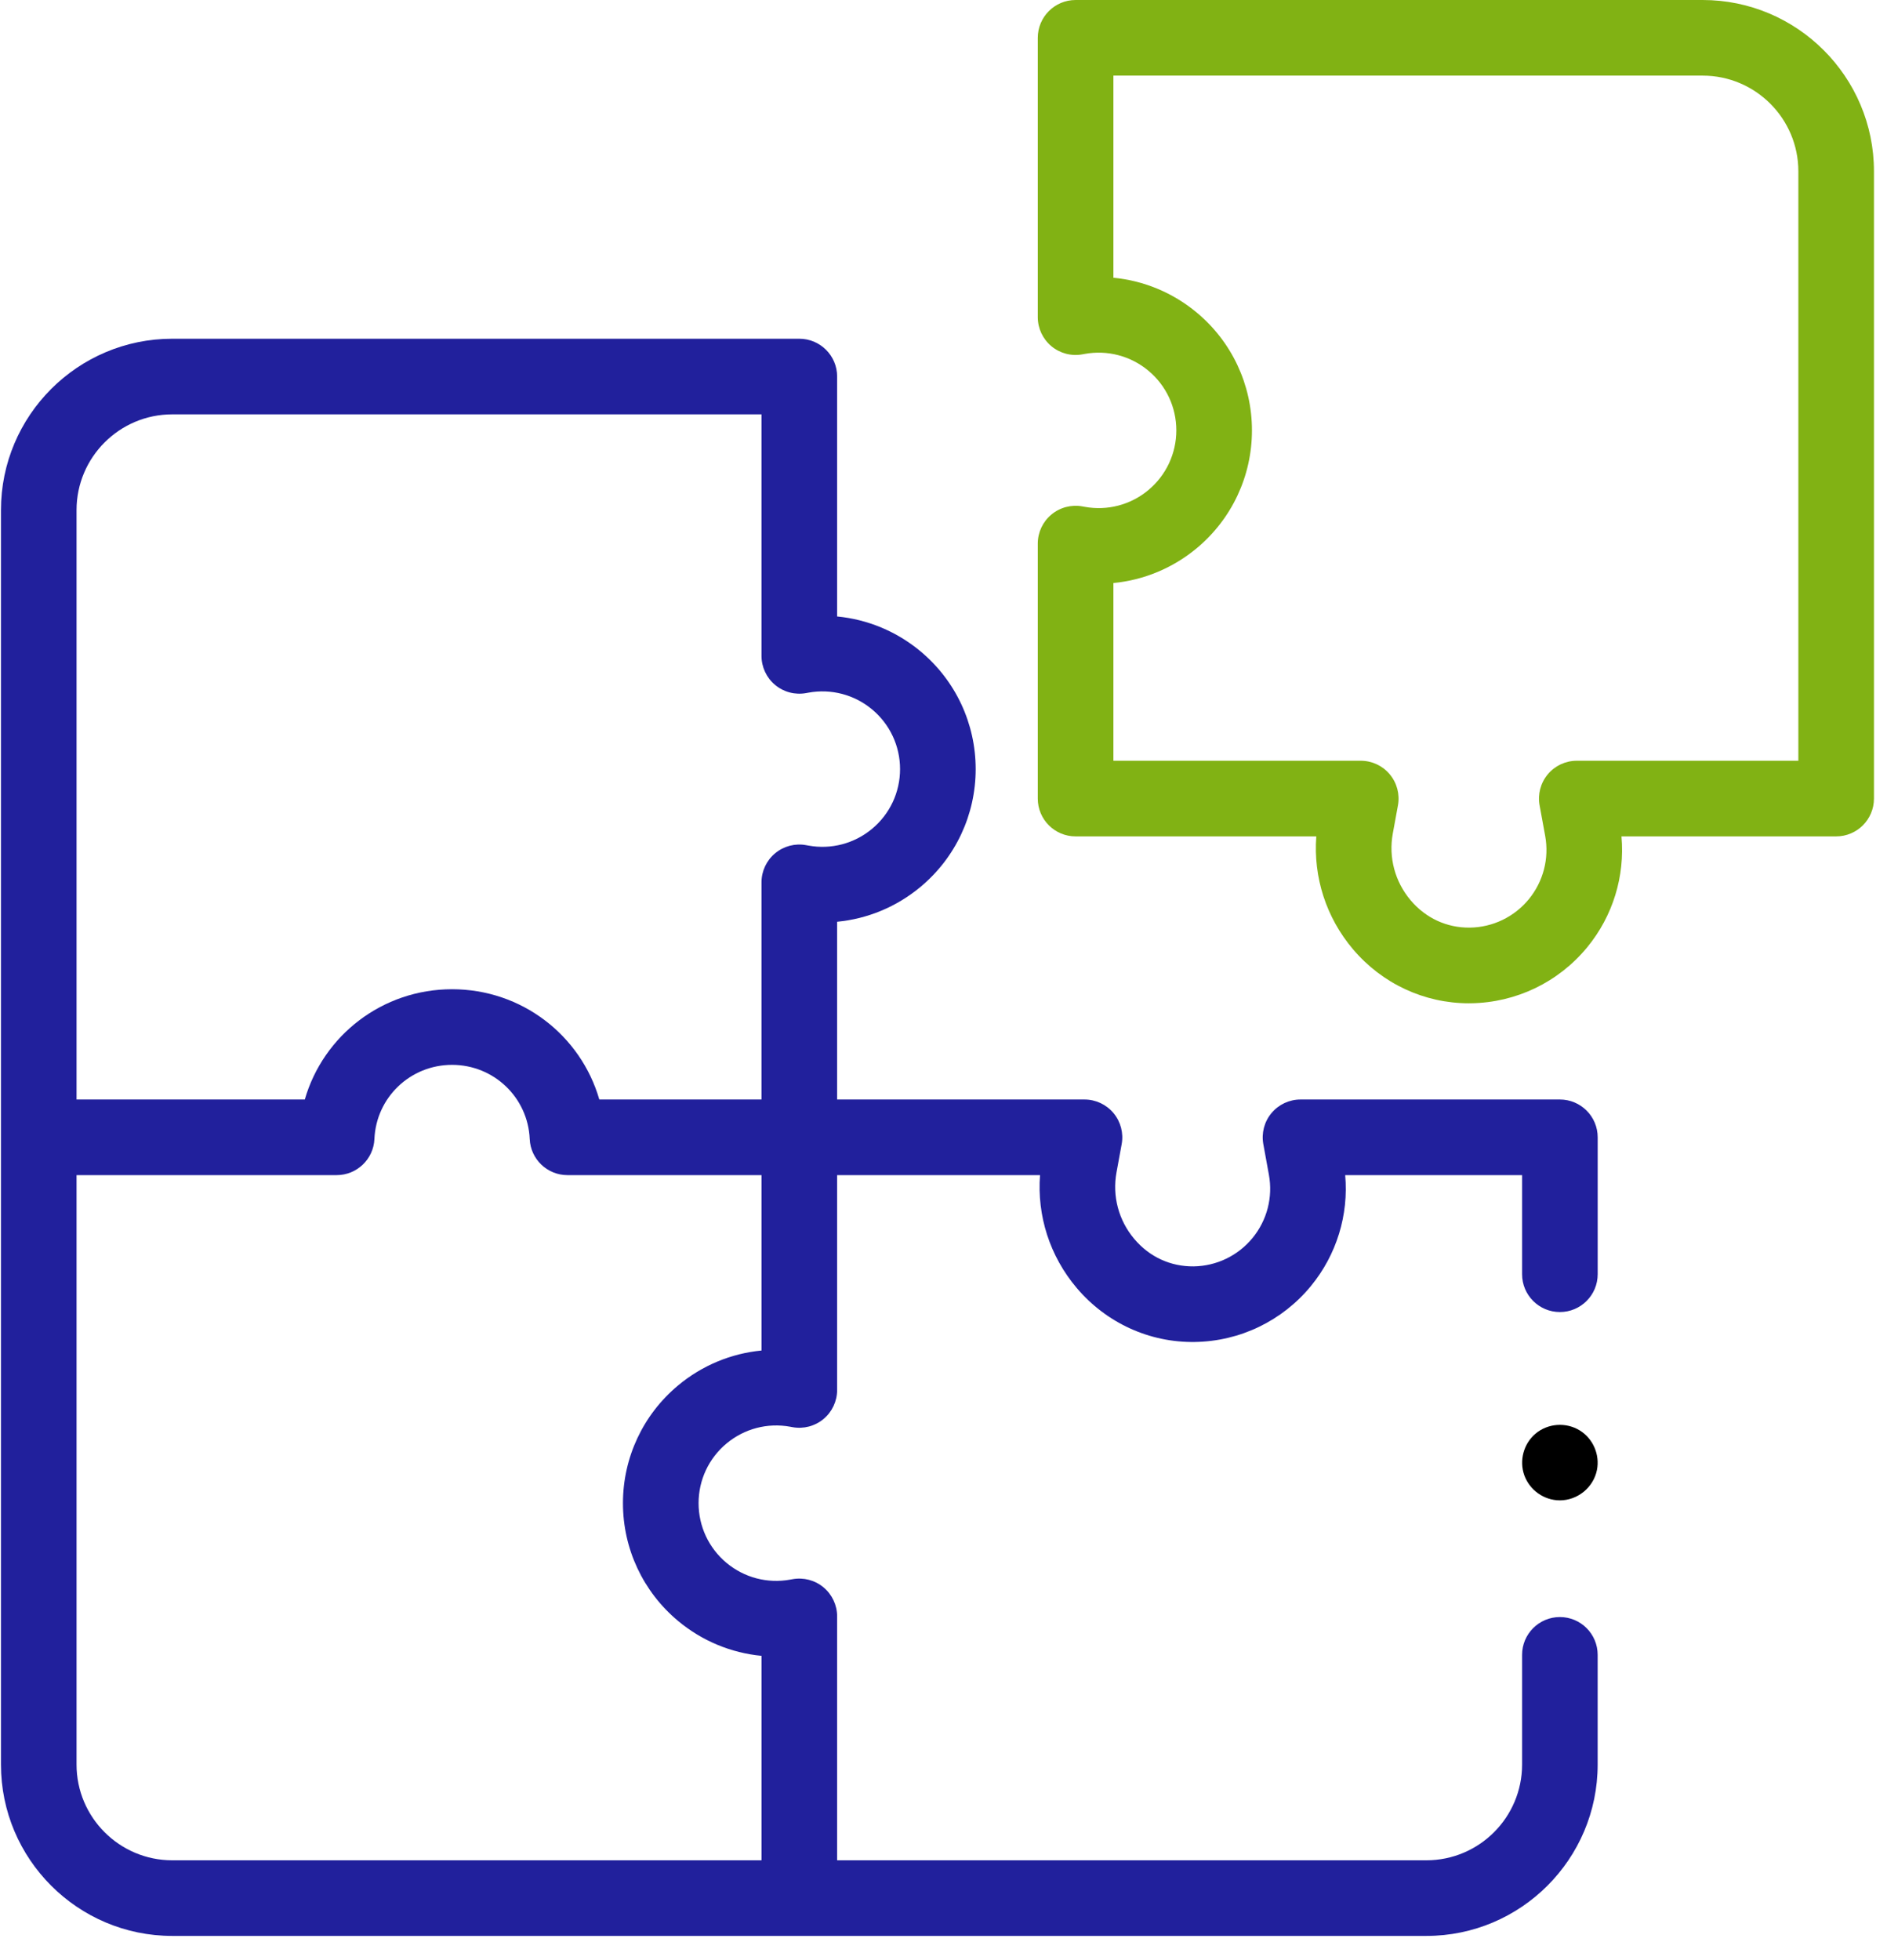 <svg xmlns="http://www.w3.org/2000/svg" width="78" height="81" viewBox="0 0 78 81">
    <g fill="none" fill-rule="evenodd">
        <g fill-rule="nonzero">
            <g>
                <path fill="#81B214" d="M60.715 41.46c-1.844 0-3.587-.813-4.792-2.238-1.106-1.307-1.641-2.974-1.513-4.659h-9.95c-.863 0-1.563-.7-1.563-1.562V22.464c0-.464.206-.904.563-1.2.356-.298.827-.42 1.282-.337l.094.017c.94.172 1.9-.08 2.633-.692.734-.612 1.155-1.512 1.155-2.467 0-.956-.42-1.855-1.155-2.467-.734-.611-1.694-.864-2.634-.692l-.093.017c-.457.084-.926-.04-1.282-.336-.356-.297-.563-.737-.563-1.2V1.563C42.898.7 43.598 0 44.46 0h25.92c3.905 0 7.081 3.176 7.081 7.08V33c0 .864-.7 1.563-1.562 1.563h-8.875c.147 1.648-.354 3.29-1.415 4.581-1.186 1.444-2.936 2.287-4.802 2.315h-.092zM46.023 31.437h10.224c.464 0 .904.206 1.2.562.298.357.421.826.338 1.282l-.213 1.164c-.18.986.088 1.991.737 2.758.628.742 1.5 1.142 2.452 1.13.945-.014 1.832-.442 2.433-1.173.6-.732.847-1.685.677-2.616l-.231-1.263c-.083-.456.04-.926.337-1.282.297-.356.736-.562 1.2-.562h9.159V7.08c0-2.18-1.774-3.955-3.955-3.955H46.023v8.352c1.254.12 2.455.614 3.447 1.441 1.449 1.207 2.28 2.981 2.28 4.867 0 1.885-.831 3.66-2.28 4.867-.992.827-2.193 1.321-3.447 1.441v7.345z" transform="translate(-765 -1069) translate(765 1069)"/>
                <g>
                    <path fill="#21209C" d="M64.478 40.313c.863 0 1.563-.7 1.563-1.563v-5.657c0-.863-.7-1.563-1.563-1.563H53.757c-.464 0-.903.206-1.2.562-.297.356-.42.826-.337 1.282l.23 1.263c.171.931-.075 1.884-.676 2.616-.601.732-1.488 1.159-2.433 1.173-.953.01-1.824-.388-2.452-1.13-.65-.767-.918-1.772-.737-2.758l.213-1.164c.083-.456-.04-.925-.337-1.282-.297-.356-.737-.562-1.2-.562H34.602v-7.345c1.255-.12 2.456-.614 3.448-1.441 1.449-1.208 2.28-2.982 2.28-4.867 0-1.886-.832-3.66-2.28-4.867-.992-.827-2.193-1.321-3.447-1.441V1.654c0-.863-.7-1.562-1.563-1.562H7.12C3.214.092.04 3.268.04 7.172v51.842c0 3.904 3.175 7.08 7.08 7.08h51.84c3.905 0 7.08-3.176 7.08-7.08v-4.535c0-.863-.699-1.562-1.562-1.562-.862 0-1.562.7-1.562 1.562v4.535c0 2.18-1.774 3.955-3.955 3.955H34.603V52.89c0-.463-.206-.903-.562-1.2-.356-.297-.826-.42-1.282-.337l-.094.017c-.94.172-1.9-.08-2.634-.691-.734-.612-1.155-1.511-1.155-2.468 0-.955.42-1.854 1.155-2.466.734-.612 1.694-.865 2.635-.692l.093.017c.456.083.926-.04 1.282-.337.356-.297.562-.737.562-1.2v-8.878h8.387c-.128 1.684.406 3.351 1.513 4.659 1.225 1.449 3.011 2.265 4.884 2.236 1.866-.027 3.616-.87 4.802-2.314 1.06-1.291 1.562-2.934 1.415-4.581h7.312v4.095c0 .863.7 1.563 1.562 1.563zM3.164 7.172c0-2.18 1.774-3.955 3.955-3.955h24.358v9.981c0 .464.206.903.562 1.2.356.297.826.42 1.282.337l.094-.017c.94-.172 1.9.08 2.634.692s1.155 1.511 1.155 2.467c0 .955-.42 1.855-1.155 2.466-.734.612-1.694.865-2.634.693l-.094-.017c-.456-.084-.925.04-1.281.336-.357.297-.563.737-.563 1.2v8.975h-6.704c-.766-2.648-3.203-4.557-6.087-4.557s-5.321 1.91-6.087 4.557H3.164V7.172zM28.03 43.345c-1.448 1.207-2.28 2.98-2.28 4.867 0 1.886.832 3.66 2.28 4.867.992.827 2.193 1.321 3.448 1.441v8.449H7.119c-2.18 0-3.955-1.774-3.955-3.955V34.655h10.751c.837 0 1.525-.659 1.562-1.494.074-1.718 1.484-3.063 3.209-3.063s3.135 1.345 3.21 3.063c.036.836.724 1.494 1.56 1.494h8.022v7.248c-1.255.12-2.456.615-3.448 1.442z" transform="translate(-765 -1069) translate(765 1069) translate(0 13.906)"/>
                    <path fill="#000" d="M64.478 48.095c-.654 0-1.248-.421-1.47-1.036-.217-.604-.031-1.302.46-1.717.512-.434 1.264-.488 1.835-.135.547.338.834 1 .708 1.632-.144.722-.798 1.256-1.533 1.256z" transform="translate(-765 -1069) translate(765 1069) translate(0 13.906)"/>
                </g>
            </g>
        </g>
    </g>
</svg>
